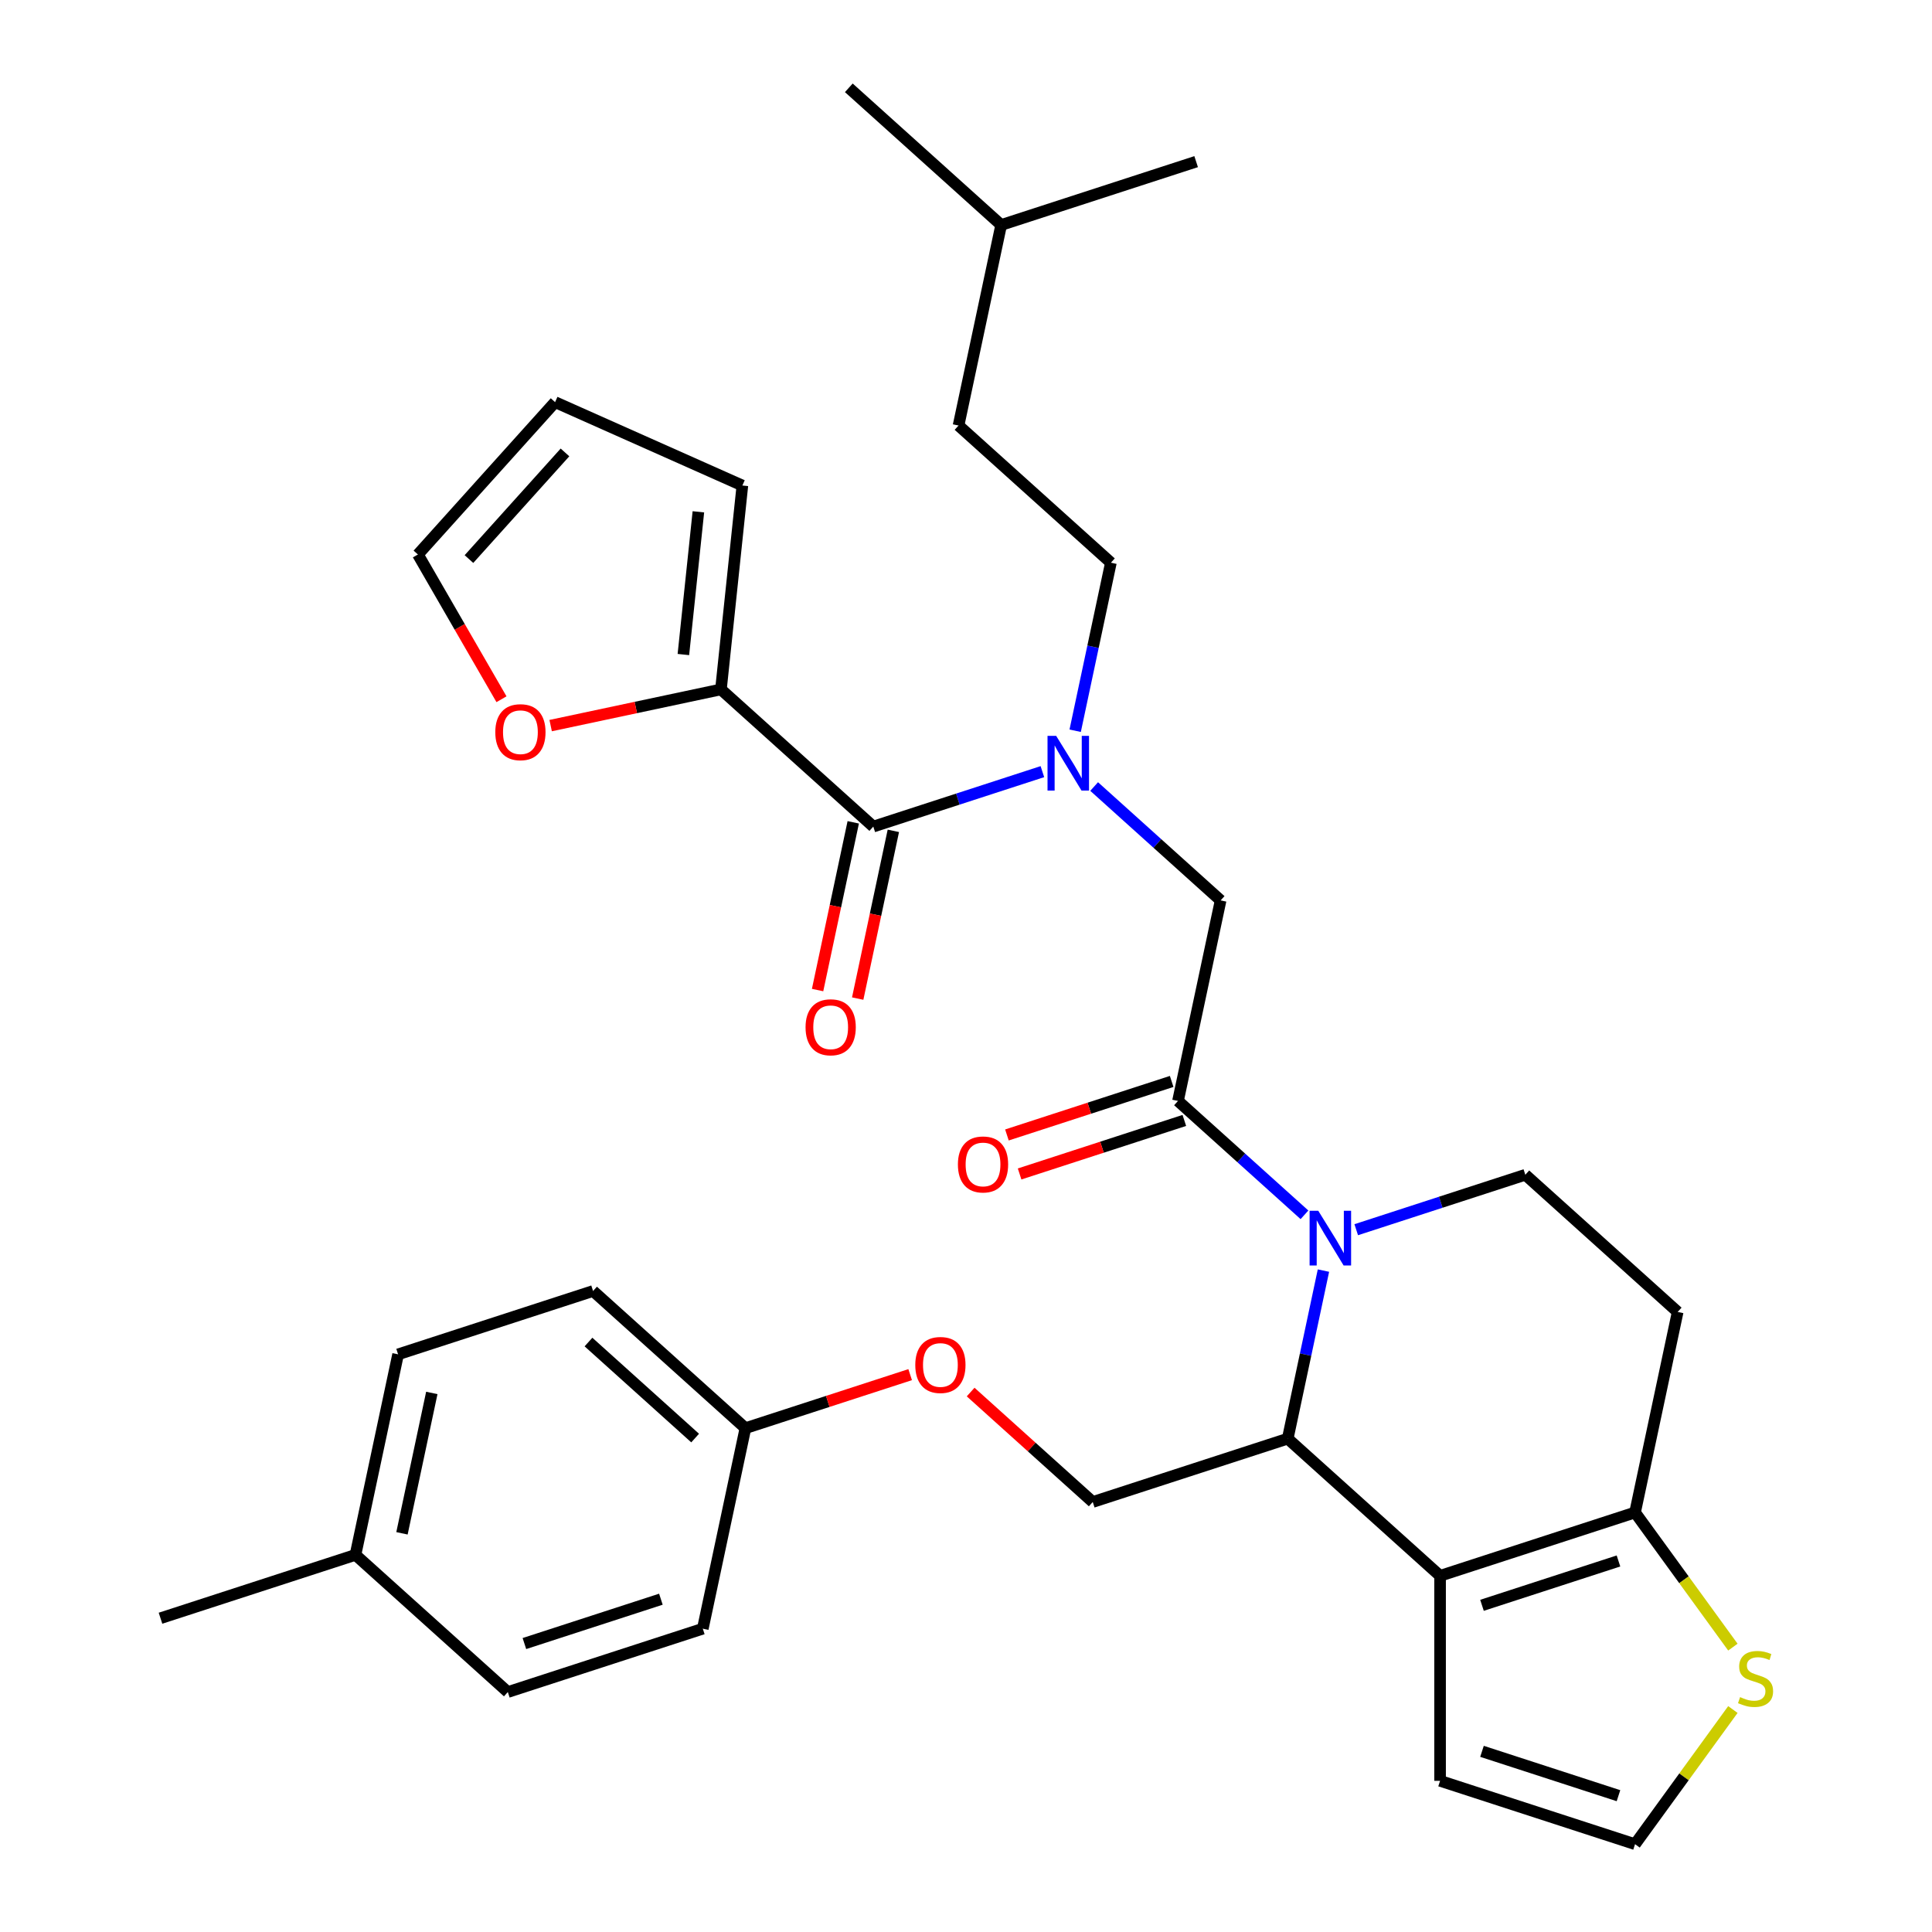 <?xml version='1.0' encoding='iso-8859-1'?>
<svg version='1.1' baseProfile='full'
              xmlns='http://www.w3.org/2000/svg'
                      xmlns:rdkit='http://www.rdkit.org/xml'
                      xmlns:xlink='http://www.w3.org/1999/xlink'
                  xml:space='preserve'
width='1000px' height='1000px' viewBox='0 0 1000 1000'>
<!-- END OF HEADER -->
<rect style='opacity:1.0;fill:#FFFFFF;stroke:none' width='1000' height='1000' x='0' y='0'> </rect>
<path class='bond-0' d='M 373.16,356.835 L 329.089,366.202' style='fill:none;fill-rule:evenodd;stroke:#000000;stroke-width:6px;stroke-linecap:butt;stroke-linejoin:miter;stroke-opacity:1' />
<path class='bond-0' d='M 329.089,366.202 L 285.019,375.57' style='fill:none;fill-rule:evenodd;stroke:#FF0000;stroke-width:6px;stroke-linecap:butt;stroke-linejoin:miter;stroke-opacity:1' />
<path class='bond-1' d='M 373.16,356.835 L 384.251,251.304' style='fill:none;fill-rule:evenodd;stroke:#000000;stroke-width:6px;stroke-linecap:butt;stroke-linejoin:miter;stroke-opacity:1' />
<path class='bond-1' d='M 353.717,338.787 L 361.481,264.915' style='fill:none;fill-rule:evenodd;stroke:#000000;stroke-width:6px;stroke-linecap:butt;stroke-linejoin:miter;stroke-opacity:1' />
<path class='bond-2' d='M 373.16,356.835 L 452.016,427.838' style='fill:none;fill-rule:evenodd;stroke:#000000;stroke-width:6px;stroke-linecap:butt;stroke-linejoin:miter;stroke-opacity:1' />
<path class='bond-3' d='M 566.328,407.106 L 599.06,436.578' style='fill:none;fill-rule:evenodd;stroke:#0000FF;stroke-width:6px;stroke-linecap:butt;stroke-linejoin:miter;stroke-opacity:1' />
<path class='bond-3' d='M 599.06,436.578 L 631.792,466.05' style='fill:none;fill-rule:evenodd;stroke:#000000;stroke-width:6px;stroke-linecap:butt;stroke-linejoin:miter;stroke-opacity:1' />
<path class='bond-4' d='M 539.542,399.399 L 495.779,413.618' style='fill:none;fill-rule:evenodd;stroke:#0000FF;stroke-width:6px;stroke-linecap:butt;stroke-linejoin:miter;stroke-opacity:1' />
<path class='bond-4' d='M 495.779,413.618 L 452.016,427.838' style='fill:none;fill-rule:evenodd;stroke:#000000;stroke-width:6px;stroke-linecap:butt;stroke-linejoin:miter;stroke-opacity:1' />
<path class='bond-5' d='M 556.509,378.234 L 565.753,334.744' style='fill:none;fill-rule:evenodd;stroke:#0000FF;stroke-width:6px;stroke-linecap:butt;stroke-linejoin:miter;stroke-opacity:1' />
<path class='bond-5' d='M 565.753,334.744 L 574.997,291.254' style='fill:none;fill-rule:evenodd;stroke:#000000;stroke-width:6px;stroke-linecap:butt;stroke-linejoin:miter;stroke-opacity:1' />
<path class='bond-6' d='M 441.637,425.631 L 432.41,469.042' style='fill:none;fill-rule:evenodd;stroke:#000000;stroke-width:6px;stroke-linecap:butt;stroke-linejoin:miter;stroke-opacity:1' />
<path class='bond-6' d='M 432.41,469.042 L 423.183,512.452' style='fill:none;fill-rule:evenodd;stroke:#FF0000;stroke-width:6px;stroke-linecap:butt;stroke-linejoin:miter;stroke-opacity:1' />
<path class='bond-6' d='M 462.396,430.044 L 453.168,473.454' style='fill:none;fill-rule:evenodd;stroke:#000000;stroke-width:6px;stroke-linecap:butt;stroke-linejoin:miter;stroke-opacity:1' />
<path class='bond-6' d='M 453.168,473.454 L 443.941,516.864' style='fill:none;fill-rule:evenodd;stroke:#FF0000;stroke-width:6px;stroke-linecap:butt;stroke-linejoin:miter;stroke-opacity:1' />
<path class='bond-7' d='M 259.567,361.924 L 237.938,324.462' style='fill:none;fill-rule:evenodd;stroke:#FF0000;stroke-width:6px;stroke-linecap:butt;stroke-linejoin:miter;stroke-opacity:1' />
<path class='bond-7' d='M 237.938,324.462 L 216.31,287.001' style='fill:none;fill-rule:evenodd;stroke:#000000;stroke-width:6px;stroke-linecap:butt;stroke-linejoin:miter;stroke-opacity:1' />
<path class='bond-8' d='M 384.251,251.304 L 287.313,208.144' style='fill:none;fill-rule:evenodd;stroke:#000000;stroke-width:6px;stroke-linecap:butt;stroke-linejoin:miter;stroke-opacity:1' />
<path class='bond-9' d='M 574.997,291.254 L 496.14,220.251' style='fill:none;fill-rule:evenodd;stroke:#000000;stroke-width:6px;stroke-linecap:butt;stroke-linejoin:miter;stroke-opacity:1' />
<path class='bond-10' d='M 518.202,116.457 L 496.14,220.251' style='fill:none;fill-rule:evenodd;stroke:#000000;stroke-width:6px;stroke-linecap:butt;stroke-linejoin:miter;stroke-opacity:1' />
<path class='bond-11' d='M 518.202,116.457 L 439.345,45.455' style='fill:none;fill-rule:evenodd;stroke:#000000;stroke-width:6px;stroke-linecap:butt;stroke-linejoin:miter;stroke-opacity:1' />
<path class='bond-12' d='M 518.202,116.457 L 619.121,83.667' style='fill:none;fill-rule:evenodd;stroke:#000000;stroke-width:6px;stroke-linecap:butt;stroke-linejoin:miter;stroke-opacity:1' />
<path class='bond-13' d='M 685.013,657.659 L 675.769,701.15' style='fill:none;fill-rule:evenodd;stroke:#0000FF;stroke-width:6px;stroke-linecap:butt;stroke-linejoin:miter;stroke-opacity:1' />
<path class='bond-13' d='M 675.769,701.15 L 666.525,744.64' style='fill:none;fill-rule:evenodd;stroke:#000000;stroke-width:6px;stroke-linecap:butt;stroke-linejoin:miter;stroke-opacity:1' />
<path class='bond-14' d='M 675.194,628.788 L 642.462,599.316' style='fill:none;fill-rule:evenodd;stroke:#0000FF;stroke-width:6px;stroke-linecap:butt;stroke-linejoin:miter;stroke-opacity:1' />
<path class='bond-14' d='M 642.462,599.316 L 609.73,569.844' style='fill:none;fill-rule:evenodd;stroke:#000000;stroke-width:6px;stroke-linecap:butt;stroke-linejoin:miter;stroke-opacity:1' />
<path class='bond-15' d='M 701.979,636.495 L 745.742,622.275' style='fill:none;fill-rule:evenodd;stroke:#0000FF;stroke-width:6px;stroke-linecap:butt;stroke-linejoin:miter;stroke-opacity:1' />
<path class='bond-15' d='M 745.742,622.275 L 789.505,608.056' style='fill:none;fill-rule:evenodd;stroke:#000000;stroke-width:6px;stroke-linecap:butt;stroke-linejoin:miter;stroke-opacity:1' />
<path class='bond-16' d='M 606.451,559.752 L 563.818,573.604' style='fill:none;fill-rule:evenodd;stroke:#000000;stroke-width:6px;stroke-linecap:butt;stroke-linejoin:miter;stroke-opacity:1' />
<path class='bond-16' d='M 563.818,573.604 L 521.185,587.456' style='fill:none;fill-rule:evenodd;stroke:#FF0000;stroke-width:6px;stroke-linecap:butt;stroke-linejoin:miter;stroke-opacity:1' />
<path class='bond-16' d='M 613.009,579.935 L 570.376,593.788' style='fill:none;fill-rule:evenodd;stroke:#000000;stroke-width:6px;stroke-linecap:butt;stroke-linejoin:miter;stroke-opacity:1' />
<path class='bond-16' d='M 570.376,593.788 L 527.743,607.64' style='fill:none;fill-rule:evenodd;stroke:#FF0000;stroke-width:6px;stroke-linecap:butt;stroke-linejoin:miter;stroke-opacity:1' />
<path class='bond-17' d='M 609.73,569.844 L 631.792,466.05' style='fill:none;fill-rule:evenodd;stroke:#000000;stroke-width:6px;stroke-linecap:butt;stroke-linejoin:miter;stroke-opacity:1' />
<path class='bond-18' d='M 666.525,744.64 L 745.381,815.643' style='fill:none;fill-rule:evenodd;stroke:#000000;stroke-width:6px;stroke-linecap:butt;stroke-linejoin:miter;stroke-opacity:1' />
<path class='bond-19' d='M 666.525,744.64 L 565.606,777.43' style='fill:none;fill-rule:evenodd;stroke:#000000;stroke-width:6px;stroke-linecap:butt;stroke-linejoin:miter;stroke-opacity:1' />
<path class='bond-20' d='M 789.505,608.056 L 868.362,679.059' style='fill:none;fill-rule:evenodd;stroke:#000000;stroke-width:6px;stroke-linecap:butt;stroke-linejoin:miter;stroke-opacity:1' />
<path class='bond-21' d='M 868.362,679.059 L 846.3,782.852' style='fill:none;fill-rule:evenodd;stroke:#000000;stroke-width:6px;stroke-linecap:butt;stroke-linejoin:miter;stroke-opacity:1' />
<path class='bond-22' d='M 745.381,815.643 L 846.3,782.852' style='fill:none;fill-rule:evenodd;stroke:#000000;stroke-width:6px;stroke-linecap:butt;stroke-linejoin:miter;stroke-opacity:1' />
<path class='bond-22' d='M 767.077,830.908 L 837.72,807.955' style='fill:none;fill-rule:evenodd;stroke:#000000;stroke-width:6px;stroke-linecap:butt;stroke-linejoin:miter;stroke-opacity:1' />
<path class='bond-23' d='M 745.381,815.643 L 745.381,921.755' style='fill:none;fill-rule:evenodd;stroke:#000000;stroke-width:6px;stroke-linecap:butt;stroke-linejoin:miter;stroke-opacity:1' />
<path class='bond-24' d='M 846.3,782.852 L 871.619,817.701' style='fill:none;fill-rule:evenodd;stroke:#000000;stroke-width:6px;stroke-linecap:butt;stroke-linejoin:miter;stroke-opacity:1' />
<path class='bond-24' d='M 871.619,817.701 L 896.938,852.55' style='fill:none;fill-rule:evenodd;stroke:#CCCC00;stroke-width:6px;stroke-linecap:butt;stroke-linejoin:miter;stroke-opacity:1' />
<path class='bond-25' d='M 896.938,884.848 L 871.619,919.697' style='fill:none;fill-rule:evenodd;stroke:#CCCC00;stroke-width:6px;stroke-linecap:butt;stroke-linejoin:miter;stroke-opacity:1' />
<path class='bond-25' d='M 871.619,919.697 L 846.3,954.545' style='fill:none;fill-rule:evenodd;stroke:#000000;stroke-width:6px;stroke-linecap:butt;stroke-linejoin:miter;stroke-opacity:1' />
<path class='bond-26' d='M 846.3,954.545 L 745.381,921.755' style='fill:none;fill-rule:evenodd;stroke:#000000;stroke-width:6px;stroke-linecap:butt;stroke-linejoin:miter;stroke-opacity:1' />
<path class='bond-26' d='M 837.72,929.443 L 767.077,906.49' style='fill:none;fill-rule:evenodd;stroke:#000000;stroke-width:6px;stroke-linecap:butt;stroke-linejoin:miter;stroke-opacity:1' />
<path class='bond-27' d='M 385.83,739.218 L 363.768,843.011' style='fill:none;fill-rule:evenodd;stroke:#000000;stroke-width:6px;stroke-linecap:butt;stroke-linejoin:miter;stroke-opacity:1' />
<path class='bond-28' d='M 385.83,739.218 L 306.974,668.215' style='fill:none;fill-rule:evenodd;stroke:#000000;stroke-width:6px;stroke-linecap:butt;stroke-linejoin:miter;stroke-opacity:1' />
<path class='bond-28' d='M 359.801,744.339 L 304.602,694.637' style='fill:none;fill-rule:evenodd;stroke:#000000;stroke-width:6px;stroke-linecap:butt;stroke-linejoin:miter;stroke-opacity:1' />
<path class='bond-29' d='M 385.83,739.218 L 428.463,725.366' style='fill:none;fill-rule:evenodd;stroke:#000000;stroke-width:6px;stroke-linecap:butt;stroke-linejoin:miter;stroke-opacity:1' />
<path class='bond-29' d='M 428.463,725.366 L 471.096,711.513' style='fill:none;fill-rule:evenodd;stroke:#FF0000;stroke-width:6px;stroke-linecap:butt;stroke-linejoin:miter;stroke-opacity:1' />
<path class='bond-30' d='M 502.402,720.521 L 534.004,748.976' style='fill:none;fill-rule:evenodd;stroke:#FF0000;stroke-width:6px;stroke-linecap:butt;stroke-linejoin:miter;stroke-opacity:1' />
<path class='bond-30' d='M 534.004,748.976 L 565.606,777.43' style='fill:none;fill-rule:evenodd;stroke:#000000;stroke-width:6px;stroke-linecap:butt;stroke-linejoin:miter;stroke-opacity:1' />
<path class='bond-31' d='M 183.993,804.799 L 206.055,701.005' style='fill:none;fill-rule:evenodd;stroke:#000000;stroke-width:6px;stroke-linecap:butt;stroke-linejoin:miter;stroke-opacity:1' />
<path class='bond-31' d='M 208.061,793.642 L 223.504,720.987' style='fill:none;fill-rule:evenodd;stroke:#000000;stroke-width:6px;stroke-linecap:butt;stroke-linejoin:miter;stroke-opacity:1' />
<path class='bond-32' d='M 183.993,804.799 L 83.074,837.589' style='fill:none;fill-rule:evenodd;stroke:#000000;stroke-width:6px;stroke-linecap:butt;stroke-linejoin:miter;stroke-opacity:1' />
<path class='bond-33' d='M 183.993,804.799 L 262.85,875.802' style='fill:none;fill-rule:evenodd;stroke:#000000;stroke-width:6px;stroke-linecap:butt;stroke-linejoin:miter;stroke-opacity:1' />
<path class='bond-34' d='M 363.768,843.011 L 262.85,875.802' style='fill:none;fill-rule:evenodd;stroke:#000000;stroke-width:6px;stroke-linecap:butt;stroke-linejoin:miter;stroke-opacity:1' />
<path class='bond-34' d='M 342.073,827.746 L 271.429,850.699' style='fill:none;fill-rule:evenodd;stroke:#000000;stroke-width:6px;stroke-linecap:butt;stroke-linejoin:miter;stroke-opacity:1' />
<path class='bond-35' d='M 306.974,668.215 L 206.055,701.005' style='fill:none;fill-rule:evenodd;stroke:#000000;stroke-width:6px;stroke-linecap:butt;stroke-linejoin:miter;stroke-opacity:1' />
<path class='bond-36' d='M 216.31,287.001 L 287.313,208.144' style='fill:none;fill-rule:evenodd;stroke:#000000;stroke-width:6px;stroke-linecap:butt;stroke-linejoin:miter;stroke-opacity:1' />
<path class='bond-36' d='M 242.732,289.373 L 292.434,234.173' style='fill:none;fill-rule:evenodd;stroke:#000000;stroke-width:6px;stroke-linecap:butt;stroke-linejoin:miter;stroke-opacity:1' />
<path  class='atom-1' d='M 546.675 380.887
L 555.955 395.887
Q 556.875 397.367, 558.355 400.047
Q 559.835 402.727, 559.915 402.887
L 559.915 380.887
L 563.675 380.887
L 563.675 409.207
L 559.795 409.207
L 549.835 392.807
Q 548.675 390.887, 547.435 388.687
Q 546.235 386.487, 545.875 385.807
L 545.875 409.207
L 542.195 409.207
L 542.195 380.887
L 546.675 380.887
' fill='#0000FF'/>
<path  class='atom-3' d='M 416.954 531.711
Q 416.954 524.911, 420.314 521.111
Q 423.674 517.311, 429.954 517.311
Q 436.234 517.311, 439.594 521.111
Q 442.954 524.911, 442.954 531.711
Q 442.954 538.591, 439.554 542.511
Q 436.154 546.391, 429.954 546.391
Q 423.714 546.391, 420.314 542.511
Q 416.954 538.631, 416.954 531.711
M 429.954 543.191
Q 434.274 543.191, 436.594 540.311
Q 438.954 537.391, 438.954 531.711
Q 438.954 526.151, 436.594 523.351
Q 434.274 520.511, 429.954 520.511
Q 425.634 520.511, 423.274 523.311
Q 420.954 526.111, 420.954 531.711
Q 420.954 537.431, 423.274 540.311
Q 425.634 543.191, 429.954 543.191
' fill='#FF0000'/>
<path  class='atom-4' d='M 256.366 378.977
Q 256.366 372.177, 259.726 368.377
Q 263.086 364.577, 269.366 364.577
Q 275.646 364.577, 279.006 368.377
Q 282.366 372.177, 282.366 378.977
Q 282.366 385.857, 278.966 389.777
Q 275.566 393.657, 269.366 393.657
Q 263.126 393.657, 259.726 389.777
Q 256.366 385.897, 256.366 378.977
M 269.366 390.457
Q 273.686 390.457, 276.006 387.577
Q 278.366 384.657, 278.366 378.977
Q 278.366 373.417, 276.006 370.617
Q 273.686 367.777, 269.366 367.777
Q 265.046 367.777, 262.686 370.577
Q 260.366 373.377, 260.366 378.977
Q 260.366 384.697, 262.686 387.577
Q 265.046 390.457, 269.366 390.457
' fill='#FF0000'/>
<path  class='atom-8' d='M 682.327 626.686
L 691.607 641.686
Q 692.527 643.166, 694.007 645.846
Q 695.487 648.526, 695.567 648.686
L 695.567 626.686
L 699.327 626.686
L 699.327 655.006
L 695.447 655.006
L 685.487 638.606
Q 684.327 636.686, 683.087 634.486
Q 681.887 632.286, 681.527 631.606
L 681.527 655.006
L 677.847 655.006
L 677.847 626.686
L 682.327 626.686
' fill='#0000FF'/>
<path  class='atom-10' d='M 495.811 602.714
Q 495.811 595.914, 499.171 592.114
Q 502.531 588.314, 508.811 588.314
Q 515.091 588.314, 518.451 592.114
Q 521.811 595.914, 521.811 602.714
Q 521.811 609.594, 518.411 613.514
Q 515.011 617.394, 508.811 617.394
Q 502.571 617.394, 499.171 613.514
Q 495.811 609.634, 495.811 602.714
M 508.811 614.194
Q 513.131 614.194, 515.451 611.314
Q 517.811 608.394, 517.811 602.714
Q 517.811 597.154, 515.451 594.354
Q 513.131 591.514, 508.811 591.514
Q 504.491 591.514, 502.131 594.314
Q 499.811 597.114, 499.811 602.714
Q 499.811 608.434, 502.131 611.314
Q 504.491 614.194, 508.811 614.194
' fill='#FF0000'/>
<path  class='atom-17' d='M 900.671 878.419
Q 900.991 878.539, 902.311 879.099
Q 903.631 879.659, 905.071 880.019
Q 906.551 880.339, 907.991 880.339
Q 910.671 880.339, 912.231 879.059
Q 913.791 877.739, 913.791 875.459
Q 913.791 873.899, 912.991 872.939
Q 912.231 871.979, 911.031 871.459
Q 909.831 870.939, 907.831 870.339
Q 905.311 869.579, 903.791 868.859
Q 902.311 868.139, 901.231 866.619
Q 900.191 865.099, 900.191 862.539
Q 900.191 858.979, 902.591 856.779
Q 905.031 854.579, 909.831 854.579
Q 913.111 854.579, 916.831 856.139
L 915.911 859.219
Q 912.511 857.819, 909.951 857.819
Q 907.191 857.819, 905.671 858.979
Q 904.151 860.099, 904.191 862.059
Q 904.191 863.579, 904.951 864.499
Q 905.751 865.419, 906.871 865.939
Q 908.031 866.459, 909.951 867.059
Q 912.511 867.859, 914.031 868.659
Q 915.551 869.459, 916.631 871.099
Q 917.751 872.699, 917.751 875.459
Q 917.751 879.379, 915.111 881.499
Q 912.511 883.579, 908.151 883.579
Q 905.631 883.579, 903.711 883.019
Q 901.831 882.499, 899.591 881.579
L 900.671 878.419
' fill='#CCCC00'/>
<path  class='atom-21' d='M 473.749 706.507
Q 473.749 699.707, 477.109 695.907
Q 480.469 692.107, 486.749 692.107
Q 493.029 692.107, 496.389 695.907
Q 499.749 699.707, 499.749 706.507
Q 499.749 713.387, 496.349 717.307
Q 492.949 721.187, 486.749 721.187
Q 480.509 721.187, 477.109 717.307
Q 473.749 713.427, 473.749 706.507
M 486.749 717.987
Q 491.069 717.987, 493.389 715.107
Q 495.749 712.187, 495.749 706.507
Q 495.749 700.947, 493.389 698.147
Q 491.069 695.307, 486.749 695.307
Q 482.429 695.307, 480.069 698.107
Q 477.749 700.907, 477.749 706.507
Q 477.749 712.227, 480.069 715.107
Q 482.429 717.987, 486.749 717.987
' fill='#FF0000'/>
</svg>
